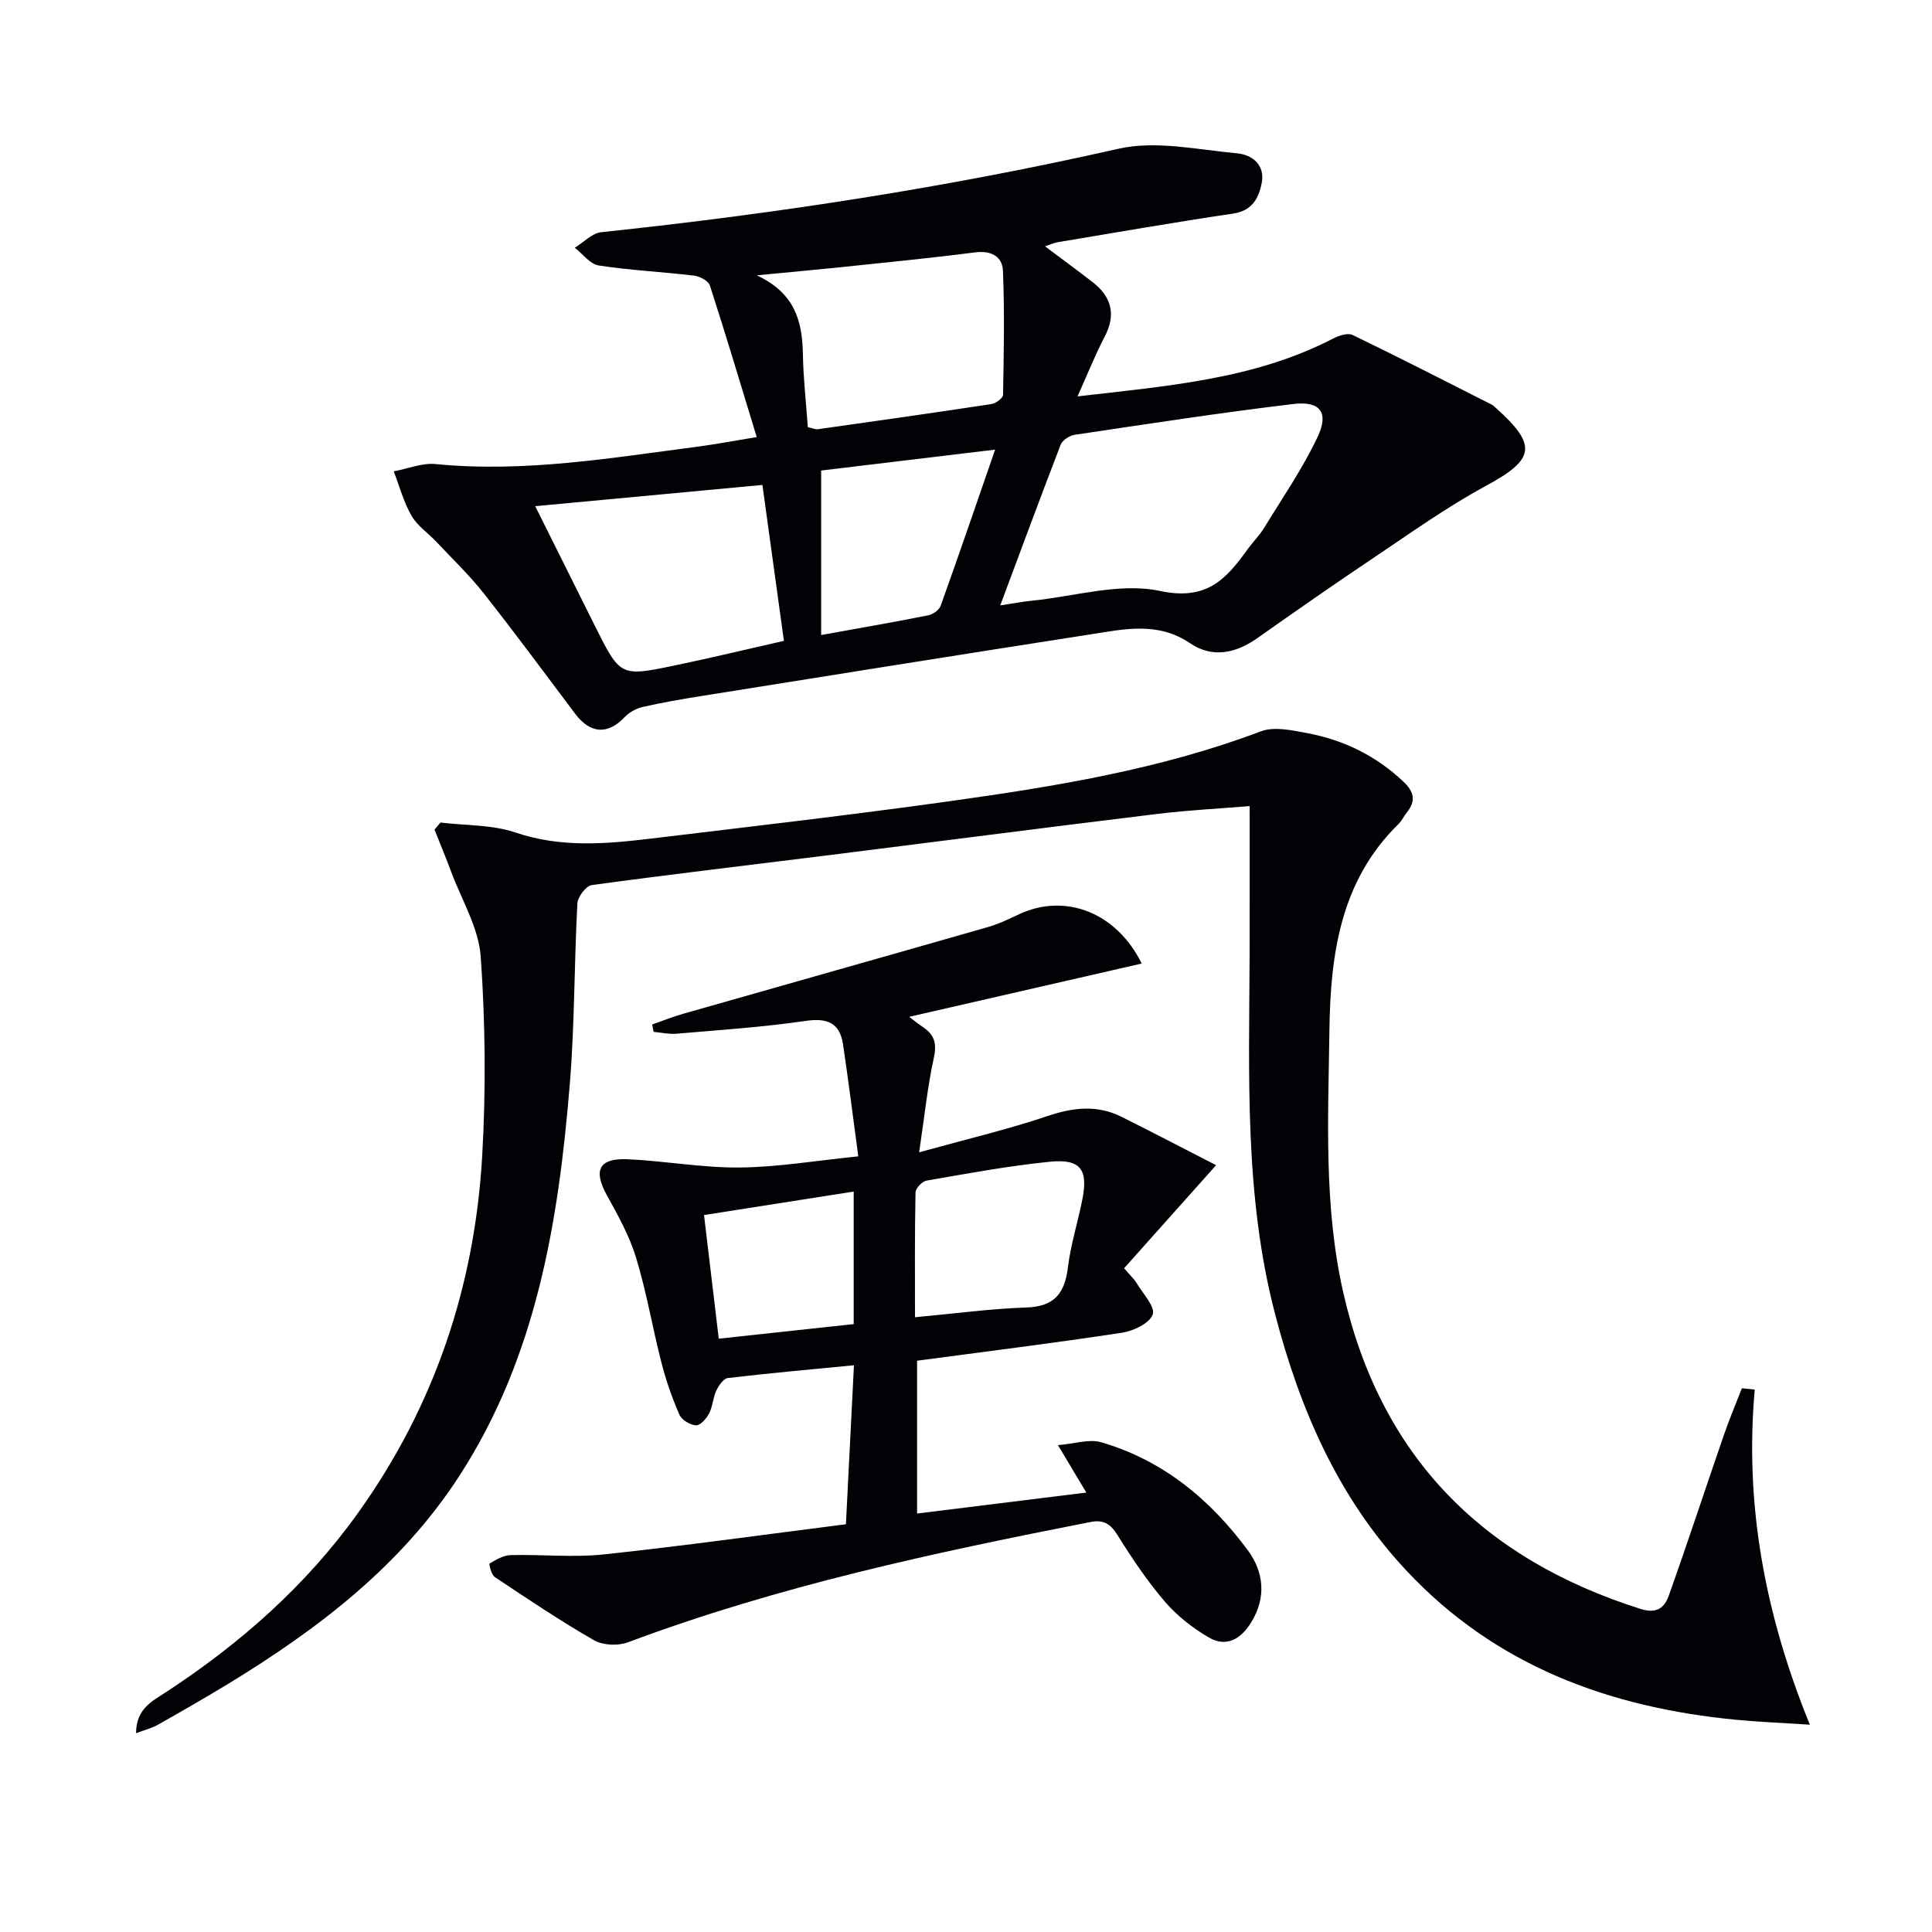 <svg enable-background="new 0 0 400 400" viewBox="0 0 400 400" xmlns="http://www.w3.org/2000/svg"><path d="m258.73 166.89c-5.97.5-12.56.83-19.09 1.62-22.91 2.79-45.8 5.76-68.7 8.63-16.15 2.02-32.31 3.9-48.43 6.11-1.18.16-2.9 2.43-2.97 3.8-.67 12.46-.55 24.97-1.57 37.39-2.33 28.49-6.9 56.46-22.86 81.12-12.06 18.62-29.21 31.68-47.83 43.04-4.83 2.94-9.74 5.75-14.66 8.53-1.2.68-2.6 1.01-4.45 1.71.01-5 3.26-6.59 6.03-8.39 15.47-10.1 29.13-22.12 39.94-37.23 15.81-22.1 24.13-46.9 25.69-73.83.79-13.73.66-27.6-.3-41.32-.42-5.96-3.94-11.72-6.11-17.55-1.09-2.94-2.3-5.84-3.46-8.76.41-.49.83-.97 1.24-1.46 5.19.63 10.66.42 15.51 2.06 9.37 3.18 18.67 2.39 28.06 1.26 20.61-2.48 41.24-4.86 61.8-7.73 21.86-3.06 43.63-6.59 64.47-14.47 2.8-1.06 6.53-.21 9.71.39 7.49 1.41 14.12 4.67 19.75 9.96 2.22 2.08 2.74 3.98.79 6.41-.62.78-1.05 1.74-1.75 2.43-12.09 11.81-14.1 27.19-14.3 42.78-.24 18.09-1.2 36.29 2.86 54.18 7.7 33.94 28.79 55.2 61.63 65.56 3.4 1.07 4.93-.4 5.78-2.79 3.94-11.06 7.6-22.22 11.43-33.32 1.12-3.24 2.46-6.4 3.7-9.6.89.09 1.77.18 2.66.28-2.11 23.73 2.06 46.42 11.41 69.38-6.17-.4-10.73-.58-15.26-1.02-26.3-2.53-49.87-11.19-68.34-30.96-14.12-15.11-22.02-33.43-27.15-53.16-6.37-24.49-5.33-49.48-5.24-74.42.03-9.93.01-19.85.01-30.63z" fill="#010106"/><path d="m156.67 90.49c-3.31-10.84-6.38-21.15-9.69-31.37-.31-.96-2.07-1.91-3.26-2.05-6.58-.79-13.23-1.1-19.78-2.11-1.79-.28-3.3-2.4-4.94-3.67 1.83-1.11 3.58-3.02 5.51-3.22 36.01-3.8 71.72-9.26 107.08-17.28 7.73-1.75 16.39.21 24.57.96 3.04.28 5.81 2.35 5.06 6.16-.62 3.15-1.97 5.72-5.92 6.31-12.14 1.8-24.22 3.91-36.33 5.93-.77.13-1.49.48-2.61.85 3.52 2.64 6.67 4.95 9.78 7.35 3.97 3.06 4.99 6.71 2.57 11.36-1.97 3.78-3.55 7.76-5.62 12.36 18.61-2.18 36.51-3.5 52.87-11.95 1.2-.62 3.06-1.26 4.07-.77 9.68 4.67 19.24 9.58 28.83 14.43.29.15.53.4.78.62 8.78 7.85 8.14 10.71-2.08 16.24-8 4.33-15.46 9.68-23.04 14.76-8.14 5.45-16.18 11.06-24.19 16.71-4.5 3.17-9.33 4.19-13.93 1.07-6.67-4.53-13.62-2.93-20.57-1.85-26.88 4.18-53.74 8.48-80.6 12.77-4.09.65-8.18 1.36-12.22 2.28-1.34.31-2.77 1.13-3.72 2.13-3.45 3.64-7.08 3.42-10.19-.71-6.29-8.37-12.51-16.79-18.99-25.01-2.97-3.76-6.47-7.11-9.76-10.61-1.71-1.82-3.95-3.31-5.15-5.4-1.63-2.83-2.49-6.11-3.68-9.19 2.9-.54 5.86-1.79 8.68-1.51 18.41 1.81 36.46-1.29 54.57-3.65 3.61-.48 7.18-1.17 11.9-1.94zm50.42 34.85c2.65-.4 4.56-.77 6.48-.96 8.9-.89 18.25-3.81 26.59-2.03 9.73 2.08 13.72-2.48 18.18-8.68 1.07-1.48 2.41-2.79 3.36-4.34 3.8-6.22 7.97-12.27 11.08-18.83 2.41-5.07.59-7.52-4.98-6.86-15.13 1.81-30.21 4.13-45.29 6.38-1.08.16-2.55 1.11-2.91 2.05-4.17 10.81-8.18 21.68-12.51 33.27zm-49.24-24.94c-15.92 1.49-31.19 2.92-47.04 4.4 4.34 8.71 8.33 16.72 12.33 24.72 5.26 10.53 5.27 10.6 16.49 8.27 7.51-1.56 14.97-3.36 22.67-5.11-1.53-11.07-2.95-21.38-4.45-32.28zm9.4-11.96c1.11.24 1.6.49 2.05.43 11.99-1.69 23.98-3.39 35.95-5.21.92-.14 2.41-1.24 2.42-1.92.16-8.56.33-17.13-.02-25.68-.12-2.94-2.41-4.24-5.76-3.81-9.38 1.21-18.8 2.12-28.21 3.11-5.18.54-10.36 1-16.99 1.64 7.98 3.75 9.41 9.6 9.54 16.29.09 5.09.67 10.18 1.02 15.15zm2.76 43.04c8.27-1.5 15.25-2.7 22.19-4.09.97-.19 2.25-1.1 2.56-1.98 3.77-10.52 7.39-21.1 11.27-32.32-12.65 1.52-24.55 2.95-36.02 4.33z" fill="#010106"/><path d="m175.14 315.58c.58-11.58 1.11-21.98 1.66-32.92-9.02.88-17.59 1.64-26.12 2.65-.9.11-1.89 1.57-2.38 2.61-.69 1.48-.74 3.28-1.49 4.72-.55 1.06-1.82 2.51-2.7 2.46-1.22-.07-2.97-1.11-3.44-2.2-1.52-3.47-2.78-7.09-3.72-10.76-1.86-7.23-3.09-14.64-5.26-21.76-1.38-4.53-3.77-8.8-6.08-12.99-2.79-5.07-1.62-7.63 4.26-7.38 7.77.33 15.52 1.79 23.27 1.71 7.87-.07 15.73-1.42 24.56-2.31-1.13-8.4-2.06-15.78-3.15-23.13-.67-4.52-3.24-5.57-7.78-4.91-8.85 1.3-17.81 1.88-26.73 2.65-1.54.13-3.13-.24-4.7-.38-.11-.51-.22-1.02-.32-1.53 2.13-.74 4.23-1.59 6.4-2.21 21.06-6.01 42.13-11.95 63.18-17.98 2.22-.64 4.34-1.68 6.44-2.66 9.46-4.39 20.06-.44 25.34 10.23-16.19 3.71-32.16 7.37-48.14 11.03.71.54 1.78 1.41 2.92 2.18 2.36 1.59 2.82 3.45 2.17 6.37-1.3 5.92-1.91 12-3.03 19.5 9.86-2.73 18.36-4.73 26.6-7.51 5.31-1.79 10.26-2.35 15.31.17 6.3 3.14 12.54 6.41 19.57 10.01-7.04 7.89-13.04 14.61-19.05 21.34 1.35 1.57 2.1 2.24 2.59 3.07 1.3 2.18 3.9 4.91 3.34 6.5-.64 1.82-4 3.42-6.38 3.78-13.94 2.12-27.95 3.86-42.41 5.79v31.64c11.63-1.44 23.08-2.86 35.04-4.34-1.92-3.21-3.53-5.91-5.87-9.82 3.44-.28 6.44-1.32 8.93-.6 12.77 3.71 22.57 11.82 30.34 22.32 3.36 4.53 3.92 9.82.72 15-2.11 3.42-5.12 5.22-8.75 3.1-3.35-1.95-6.58-4.48-9.1-7.41-3.66-4.27-6.84-9.01-9.82-13.8-1.47-2.36-2.92-3.22-5.61-2.69-32.42 6.35-64.68 13.26-95.73 24.9-2.05.77-5.18.64-7.03-.42-7.04-4.04-13.79-8.59-20.56-13.1-.71-.47-1.23-2.71-1.06-2.8 1.34-.78 2.85-1.69 4.33-1.73 6.45-.17 12.97.53 19.36-.15 16.75-1.79 33.48-4.14 50.08-6.24zm14.3-42.86c8.32-.77 15.7-1.77 23.11-2.02 5.77-.2 7.9-2.95 8.55-8.3.58-4.74 2.06-9.36 2.99-14.07 1.23-6.25-.38-8.44-6.8-7.8-8.53.86-16.99 2.44-25.45 3.9-.91.16-2.28 1.59-2.29 2.45-.18 8.44-.11 16.88-.11 25.84zm-12.69-26.02c-10.72 1.68-20.7 3.25-30.99 4.86 1.09 9.14 2.04 17.14 3.05 25.6 9.64-1.04 18.77-2.03 27.94-3.02 0-9.12 0-17.56 0-27.44z" fill="#010106"/></svg>